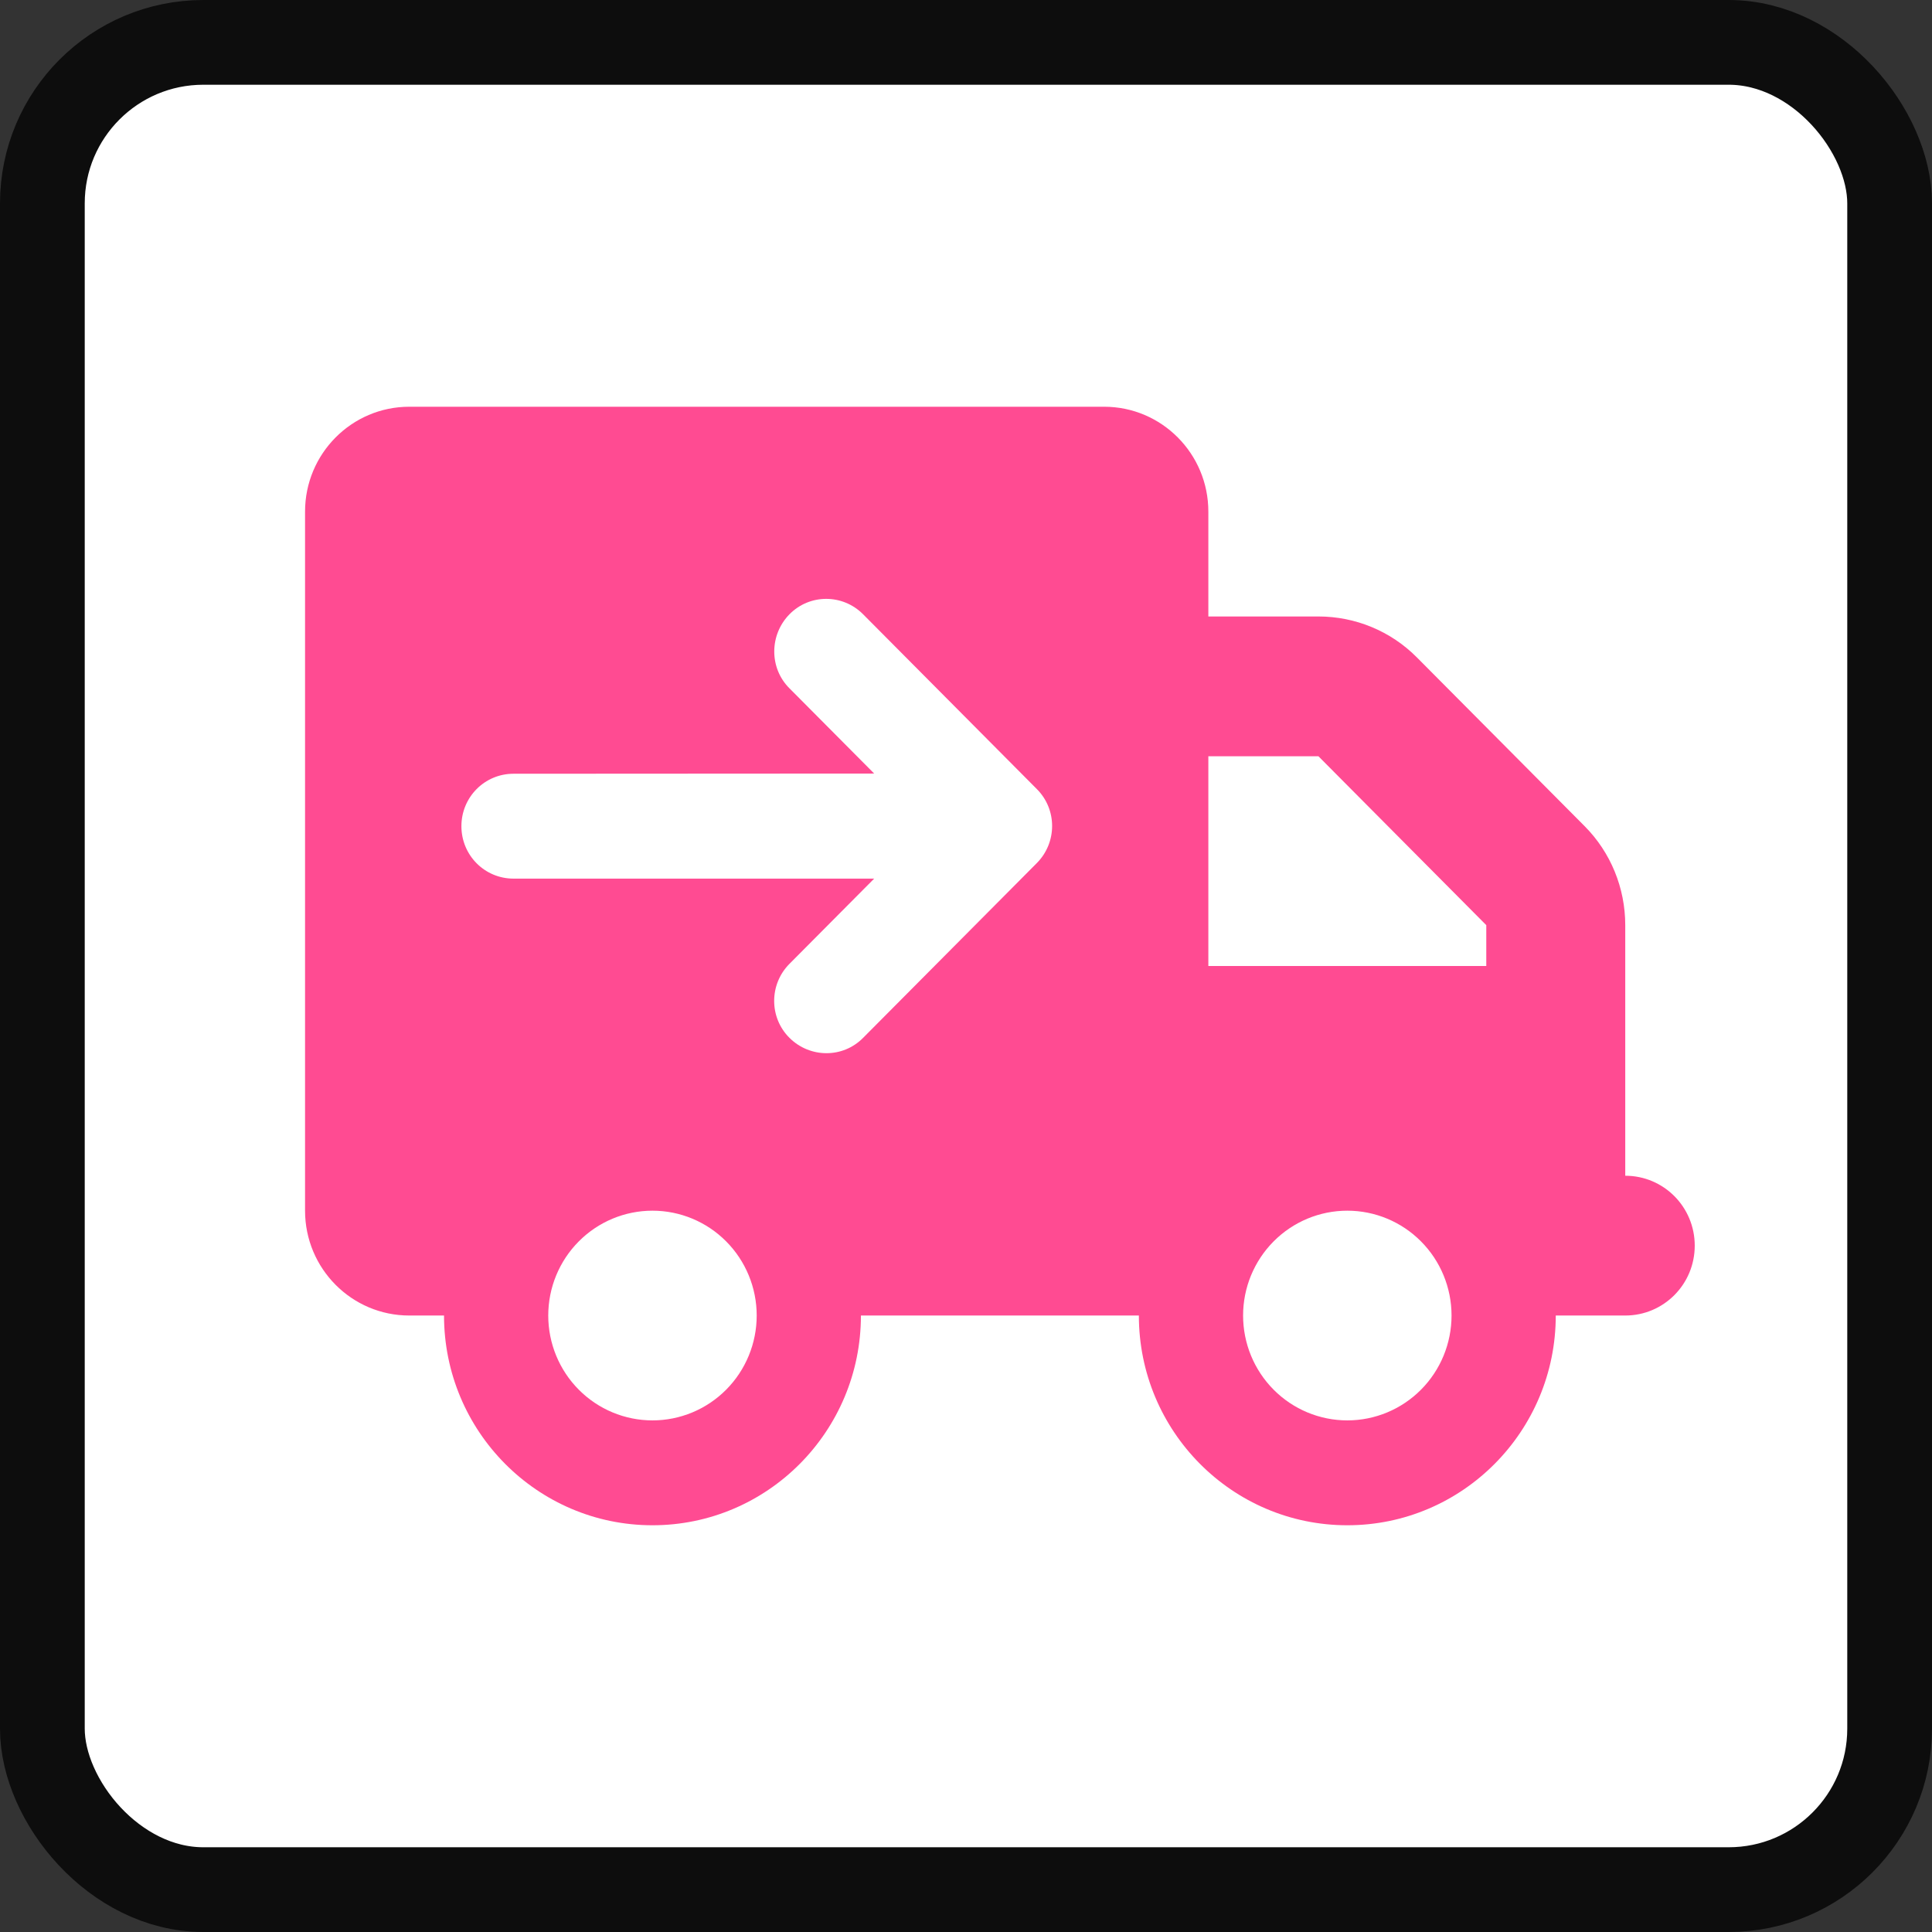 <svg xmlns="http://www.w3.org/2000/svg" width="57" height="57" viewBox="0 0 57 57" fill="none"><rect x="0" y="0" width="57" height="57" fill="#333333" stroke="none"/><rect x="1.25" y="1.25" width="54.5" height="54.5" rx="4.75" fill="white"></rect><rect x="1.25" y="1.25" width="54.5" height="54.5" rx="4.75" stroke="#0D0D0D" stroke-width="2.5"></rect><g clip-path="url(#clip0_6648_148)"><path d="M9 15.094C9 13.386 10.377 12 12.075 12H32.575C34.273 12 35.65 13.386 35.65 15.094V18.188H38.898C39.987 18.188 41.031 18.619 41.8 19.393L46.752 24.375C47.521 25.148 47.95 26.199 47.95 27.295V34.688C49.084 34.688 50 35.609 50 36.75C50 37.891 49.084 38.812 47.95 38.812H45.9C45.9 42.228 43.145 45 39.75 45C36.355 45 33.6 42.228 33.6 38.812H25.4C25.4 42.228 22.645 45 19.25 45C15.855 45 13.1 42.228 13.1 38.812H12.075C10.377 38.812 9 37.427 9 35.719V15.094ZM35.65 28.5H43.85V27.295L38.898 22.312H35.65V28.5ZM19.25 41.906C20.066 41.906 20.848 41.58 21.424 41C22.001 40.42 22.325 39.633 22.325 38.812C22.325 37.992 22.001 37.205 21.424 36.625C20.848 36.045 20.066 35.719 19.25 35.719C18.434 35.719 17.652 36.045 17.076 36.625C16.499 37.205 16.175 37.992 16.175 38.812C16.175 39.633 16.499 40.42 17.076 41C17.652 41.58 18.434 41.906 19.25 41.906ZM42.825 38.812C42.825 37.992 42.501 37.205 41.924 36.625C41.348 36.045 40.566 35.719 39.75 35.719C38.934 35.719 38.152 36.045 37.576 36.625C36.999 37.205 36.675 37.992 36.675 38.812C36.675 39.633 36.999 40.42 37.576 41C38.152 41.58 38.934 41.906 39.75 41.906C40.566 41.906 41.348 41.58 41.924 41C42.501 40.42 42.825 39.633 42.825 38.812ZM25.464 18.123C24.862 17.517 23.888 17.517 23.292 18.123C22.697 18.729 22.69 19.709 23.292 20.308L25.791 22.822L15.15 22.828C14.298 22.828 13.613 23.518 13.613 24.375C13.613 25.232 14.298 25.922 15.15 25.922H25.791L23.292 28.436C22.69 29.041 22.69 30.021 23.292 30.62C23.895 31.22 24.868 31.226 25.464 30.62L30.589 25.464C31.191 24.858 31.191 23.879 30.589 23.279L25.464 18.123Z" fill="#FF4B92"></path></g><defs><clipPath id="clip0_6648_148"><rect width="41" height="33" fill="white" transform="translate(9 12)"></rect></clipPath></defs></svg>